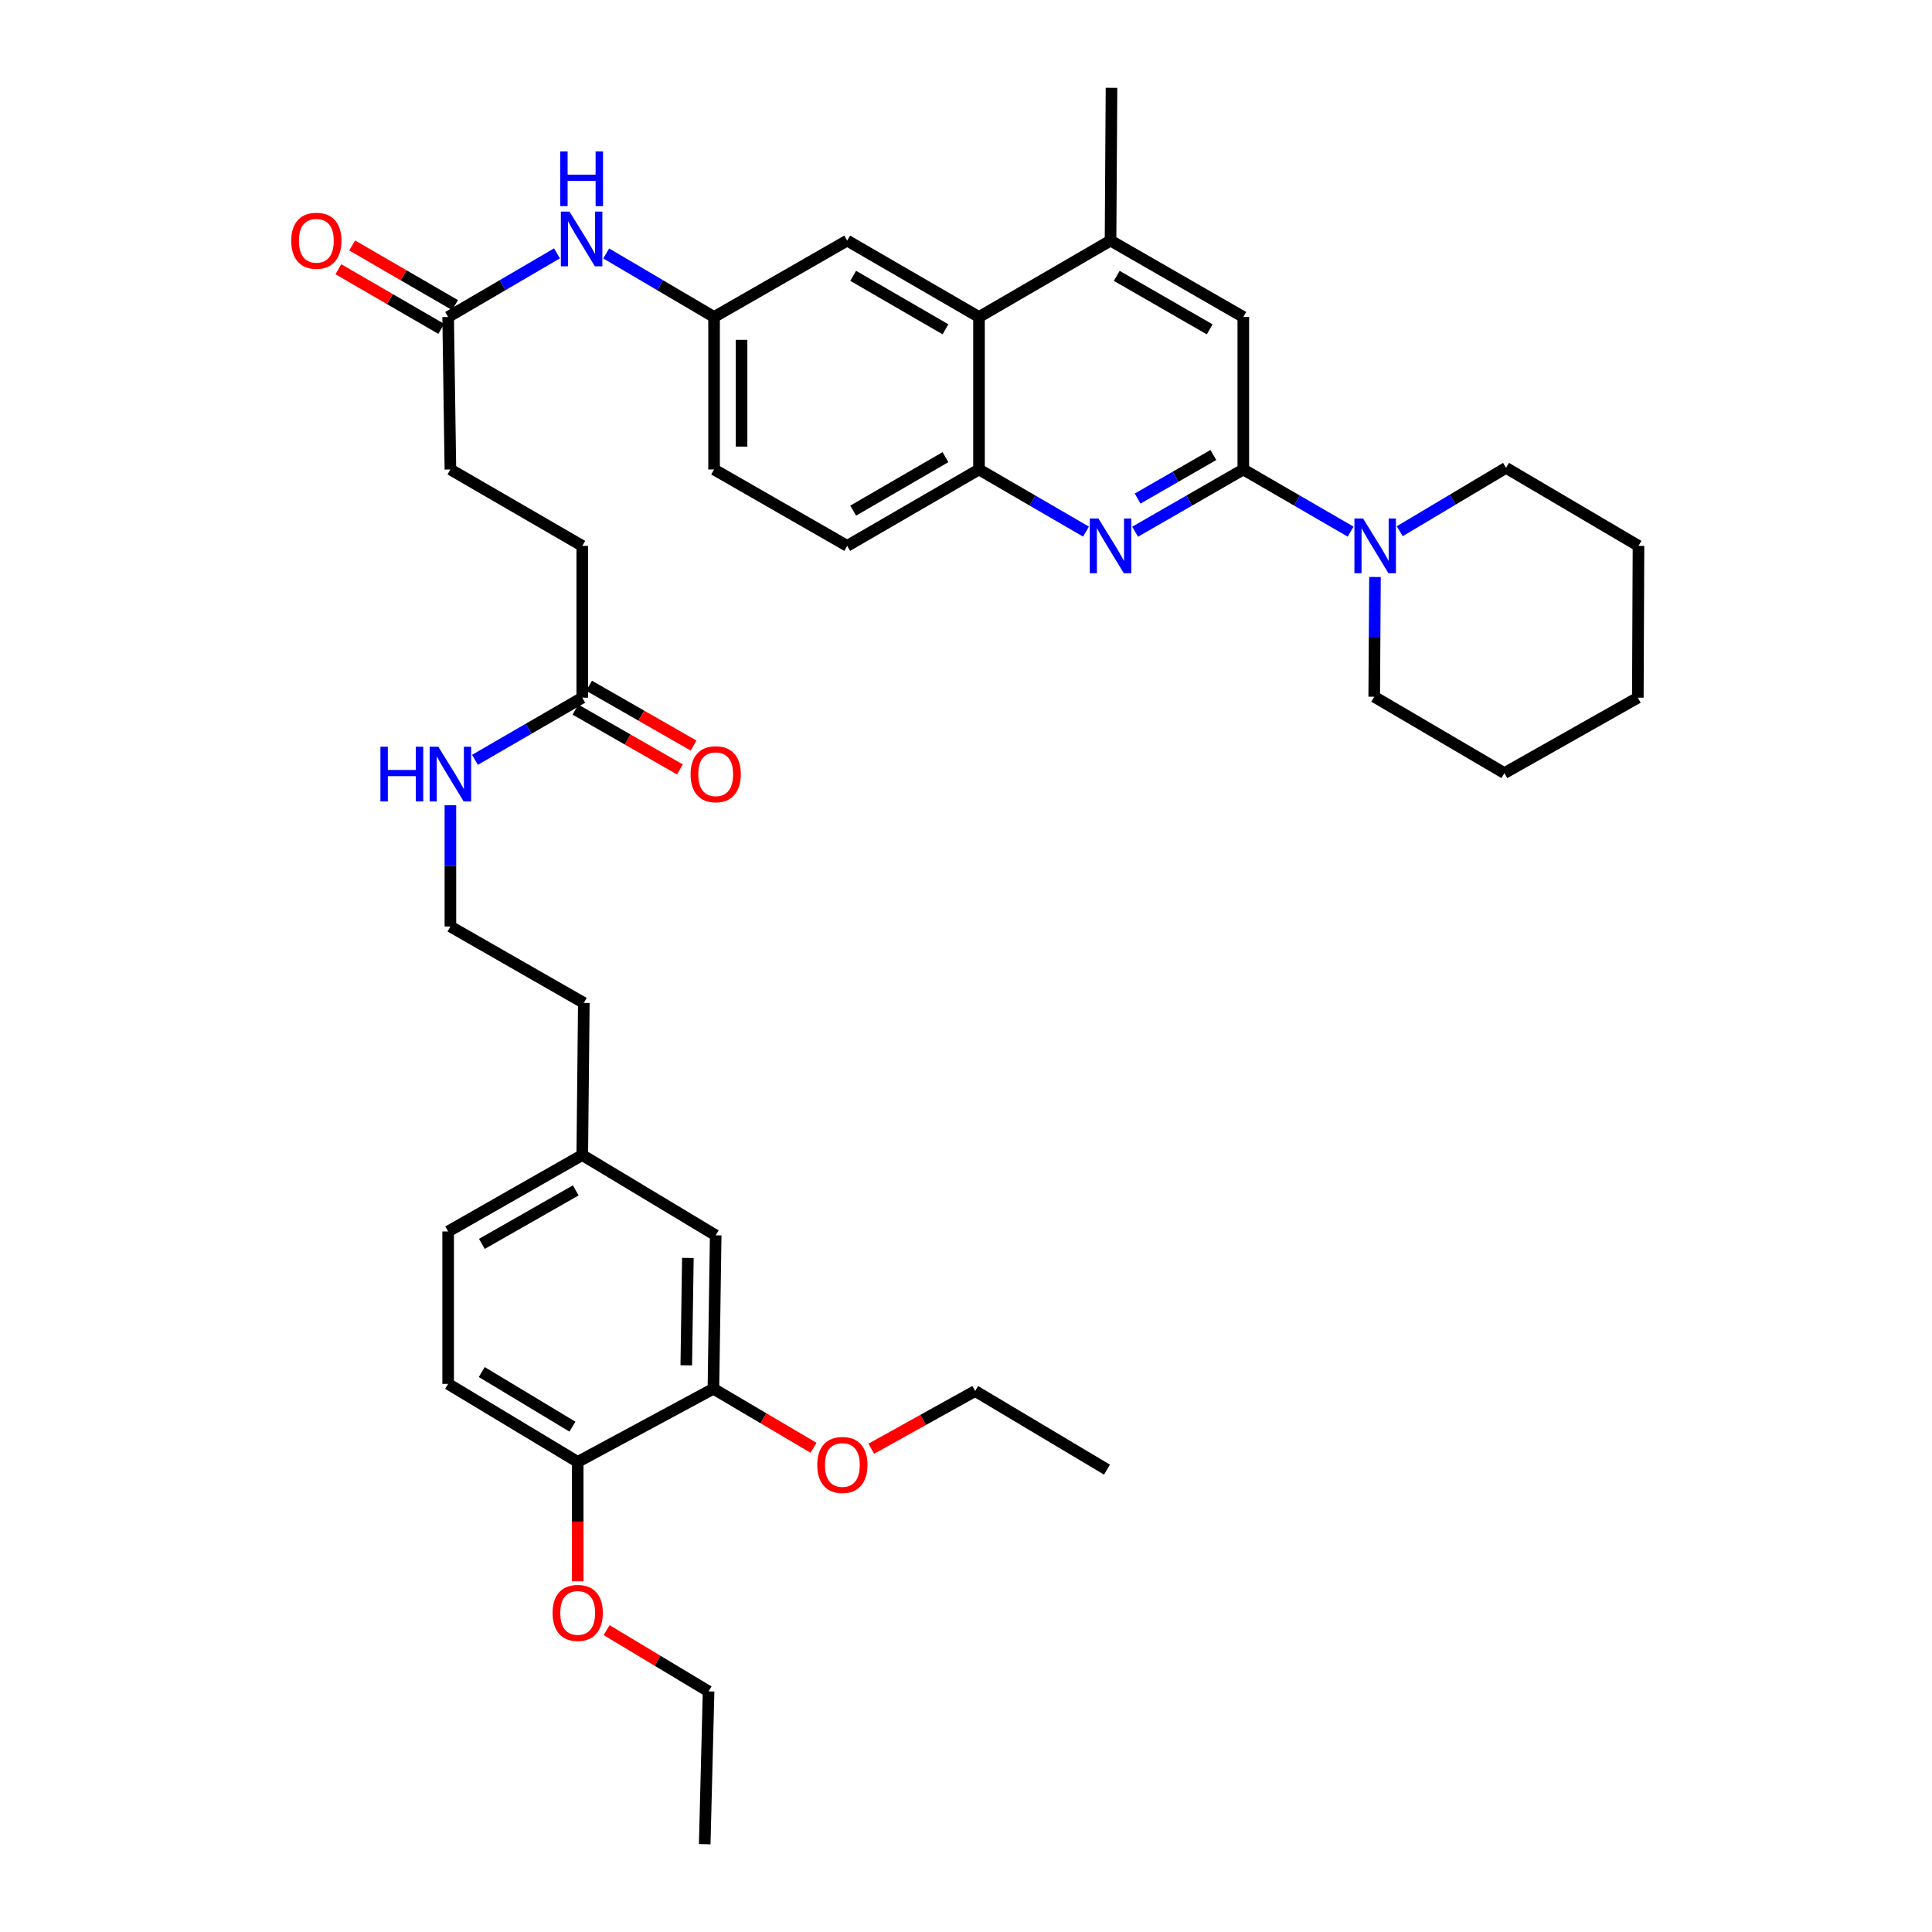 <?xml version='1.0' encoding='iso-8859-1'?>
<svg version='1.1' baseProfile='full'
              xmlns='http://www.w3.org/2000/svg'
                      xmlns:rdkit='http://www.rdkit.org/xml'
                      xmlns:xlink='http://www.w3.org/1999/xlink'
                  xml:space='preserve'
width='1000px' height='1000px' viewBox='0 0 1000 1000'>
<!-- END OF HEADER -->
<rect style='opacity:1.0;fill:#FFFFFF;stroke:none' width='1000' height='1000' x='0' y='0'> </rect>
<path class='bond-0' d='M 643.534,242.997 L 615.534,259.11' style='fill:none;fill-rule:evenodd;stroke:#000000;stroke-width:6px;stroke-linecap:butt;stroke-linejoin:miter;stroke-opacity:1' />
<path class='bond-0' d='M 615.534,259.11 L 587.535,275.222' style='fill:none;fill-rule:evenodd;stroke:#0000FF;stroke-width:6px;stroke-linecap:butt;stroke-linejoin:miter;stroke-opacity:1' />
<path class='bond-0' d='M 628.039,235.502 L 608.44,246.78' style='fill:none;fill-rule:evenodd;stroke:#000000;stroke-width:6px;stroke-linecap:butt;stroke-linejoin:miter;stroke-opacity:1' />
<path class='bond-0' d='M 608.44,246.78 L 588.84,258.059' style='fill:none;fill-rule:evenodd;stroke:#0000FF;stroke-width:6px;stroke-linecap:butt;stroke-linejoin:miter;stroke-opacity:1' />
<path class='bond-1' d='M 643.534,242.997 L 671.306,259.087' style='fill:none;fill-rule:evenodd;stroke:#000000;stroke-width:6px;stroke-linecap:butt;stroke-linejoin:miter;stroke-opacity:1' />
<path class='bond-1' d='M 671.306,259.087 L 699.077,275.177' style='fill:none;fill-rule:evenodd;stroke:#0000FF;stroke-width:6px;stroke-linecap:butt;stroke-linejoin:miter;stroke-opacity:1' />
<path class='bond-5' d='M 643.534,242.997 L 643.534,164.074' style='fill:none;fill-rule:evenodd;stroke:#000000;stroke-width:6px;stroke-linecap:butt;stroke-linejoin:miter;stroke-opacity:1' />
<path class='bond-2' d='M 562.104,275.161 L 534.418,259.079' style='fill:none;fill-rule:evenodd;stroke:#0000FF;stroke-width:6px;stroke-linecap:butt;stroke-linejoin:miter;stroke-opacity:1' />
<path class='bond-2' d='M 534.418,259.079 L 506.731,242.997' style='fill:none;fill-rule:evenodd;stroke:#000000;stroke-width:6px;stroke-linecap:butt;stroke-linejoin:miter;stroke-opacity:1' />
<path class='bond-27' d='M 711.687,298.655 L 711.489,329.642' style='fill:none;fill-rule:evenodd;stroke:#0000FF;stroke-width:6px;stroke-linecap:butt;stroke-linejoin:miter;stroke-opacity:1' />
<path class='bond-27' d='M 711.489,329.642 L 711.291,360.629' style='fill:none;fill-rule:evenodd;stroke:#000000;stroke-width:6px;stroke-linecap:butt;stroke-linejoin:miter;stroke-opacity:1' />
<path class='bond-28' d='M 724.501,274.963 L 752.008,258.561' style='fill:none;fill-rule:evenodd;stroke:#0000FF;stroke-width:6px;stroke-linecap:butt;stroke-linejoin:miter;stroke-opacity:1' />
<path class='bond-28' d='M 752.008,258.561 L 779.515,242.16' style='fill:none;fill-rule:evenodd;stroke:#000000;stroke-width:6px;stroke-linecap:butt;stroke-linejoin:miter;stroke-opacity:1' />
<path class='bond-14' d='M 506.731,242.997 L 438.507,282.542' style='fill:none;fill-rule:evenodd;stroke:#000000;stroke-width:6px;stroke-linecap:butt;stroke-linejoin:miter;stroke-opacity:1' />
<path class='bond-14' d='M 489.364,236.622 L 441.607,264.304' style='fill:none;fill-rule:evenodd;stroke:#000000;stroke-width:6px;stroke-linecap:butt;stroke-linejoin:miter;stroke-opacity:1' />
<path class='bond-38' d='M 506.731,242.997 L 506.731,164.074' style='fill:none;fill-rule:evenodd;stroke:#000000;stroke-width:6px;stroke-linecap:butt;stroke-linejoin:miter;stroke-opacity:1' />
<path class='bond-3' d='M 506.731,164.074 L 574.812,124.529' style='fill:none;fill-rule:evenodd;stroke:#000000;stroke-width:6px;stroke-linecap:butt;stroke-linejoin:miter;stroke-opacity:1' />
<path class='bond-10' d='M 506.731,164.074 L 438.507,124.529' style='fill:none;fill-rule:evenodd;stroke:#000000;stroke-width:6px;stroke-linecap:butt;stroke-linejoin:miter;stroke-opacity:1' />
<path class='bond-10' d='M 489.364,170.449 L 441.607,142.767' style='fill:none;fill-rule:evenodd;stroke:#000000;stroke-width:6px;stroke-linecap:butt;stroke-linejoin:miter;stroke-opacity:1' />
<path class='bond-4' d='M 574.812,124.529 L 643.534,164.074' style='fill:none;fill-rule:evenodd;stroke:#000000;stroke-width:6px;stroke-linecap:butt;stroke-linejoin:miter;stroke-opacity:1' />
<path class='bond-4' d='M 578.026,142.79 L 626.131,170.471' style='fill:none;fill-rule:evenodd;stroke:#000000;stroke-width:6px;stroke-linecap:butt;stroke-linejoin:miter;stroke-opacity:1' />
<path class='bond-29' d='M 574.812,124.529 L 575.31,45.455' style='fill:none;fill-rule:evenodd;stroke:#000000;stroke-width:6px;stroke-linecap:butt;stroke-linejoin:miter;stroke-opacity:1' />
<path class='bond-6' d='M 231.963,164.074 L 260.132,147.606' style='fill:none;fill-rule:evenodd;stroke:#000000;stroke-width:6px;stroke-linecap:butt;stroke-linejoin:miter;stroke-opacity:1' />
<path class='bond-6' d='M 260.132,147.606 L 288.3,131.139' style='fill:none;fill-rule:evenodd;stroke:#0000FF;stroke-width:6px;stroke-linecap:butt;stroke-linejoin:miter;stroke-opacity:1' />
<path class='bond-15' d='M 235.53,157.92 L 208.904,142.487' style='fill:none;fill-rule:evenodd;stroke:#000000;stroke-width:6px;stroke-linecap:butt;stroke-linejoin:miter;stroke-opacity:1' />
<path class='bond-15' d='M 208.904,142.487 L 182.278,127.053' style='fill:none;fill-rule:evenodd;stroke:#FF0000;stroke-width:6px;stroke-linecap:butt;stroke-linejoin:miter;stroke-opacity:1' />
<path class='bond-15' d='M 228.396,170.227 L 201.77,154.793' style='fill:none;fill-rule:evenodd;stroke:#000000;stroke-width:6px;stroke-linecap:butt;stroke-linejoin:miter;stroke-opacity:1' />
<path class='bond-15' d='M 201.77,154.793 L 175.144,139.36' style='fill:none;fill-rule:evenodd;stroke:#FF0000;stroke-width:6px;stroke-linecap:butt;stroke-linejoin:miter;stroke-opacity:1' />
<path class='bond-19' d='M 231.963,164.074 L 233.125,242.997' style='fill:none;fill-rule:evenodd;stroke:#000000;stroke-width:6px;stroke-linecap:butt;stroke-linejoin:miter;stroke-opacity:1' />
<path class='bond-7' d='M 369.264,718.809 L 370.442,639.403' style='fill:none;fill-rule:evenodd;stroke:#000000;stroke-width:6px;stroke-linecap:butt;stroke-linejoin:miter;stroke-opacity:1' />
<path class='bond-7' d='M 355.218,706.687 L 356.042,651.103' style='fill:none;fill-rule:evenodd;stroke:#000000;stroke-width:6px;stroke-linecap:butt;stroke-linejoin:miter;stroke-opacity:1' />
<path class='bond-24' d='M 369.264,718.809 L 395.168,734.089' style='fill:none;fill-rule:evenodd;stroke:#000000;stroke-width:6px;stroke-linecap:butt;stroke-linejoin:miter;stroke-opacity:1' />
<path class='bond-24' d='M 395.168,734.089 L 421.073,749.369' style='fill:none;fill-rule:evenodd;stroke:#FF0000;stroke-width:6px;stroke-linecap:butt;stroke-linejoin:miter;stroke-opacity:1' />
<path class='bond-41' d='M 369.264,718.809 L 299.017,756.679' style='fill:none;fill-rule:evenodd;stroke:#000000;stroke-width:6px;stroke-linecap:butt;stroke-linejoin:miter;stroke-opacity:1' />
<path class='bond-8' d='M 313.77,131.188 L 341.687,147.631' style='fill:none;fill-rule:evenodd;stroke:#0000FF;stroke-width:6px;stroke-linecap:butt;stroke-linejoin:miter;stroke-opacity:1' />
<path class='bond-8' d='M 341.687,147.631 L 369.604,164.074' style='fill:none;fill-rule:evenodd;stroke:#000000;stroke-width:6px;stroke-linecap:butt;stroke-linejoin:miter;stroke-opacity:1' />
<path class='bond-9' d='M 301.38,361.119 L 301.38,282.542' style='fill:none;fill-rule:evenodd;stroke:#000000;stroke-width:6px;stroke-linecap:butt;stroke-linejoin:miter;stroke-opacity:1' />
<path class='bond-16' d='M 297.847,367.291 L 324.883,382.769' style='fill:none;fill-rule:evenodd;stroke:#000000;stroke-width:6px;stroke-linecap:butt;stroke-linejoin:miter;stroke-opacity:1' />
<path class='bond-16' d='M 324.883,382.769 L 351.918,398.247' style='fill:none;fill-rule:evenodd;stroke:#FF0000;stroke-width:6px;stroke-linecap:butt;stroke-linejoin:miter;stroke-opacity:1' />
<path class='bond-16' d='M 304.914,354.946 L 331.95,370.424' style='fill:none;fill-rule:evenodd;stroke:#000000;stroke-width:6px;stroke-linecap:butt;stroke-linejoin:miter;stroke-opacity:1' />
<path class='bond-16' d='M 331.95,370.424 L 358.986,385.902' style='fill:none;fill-rule:evenodd;stroke:#FF0000;stroke-width:6px;stroke-linecap:butt;stroke-linejoin:miter;stroke-opacity:1' />
<path class='bond-18' d='M 301.38,361.119 L 273.609,377.205' style='fill:none;fill-rule:evenodd;stroke:#000000;stroke-width:6px;stroke-linecap:butt;stroke-linejoin:miter;stroke-opacity:1' />
<path class='bond-18' d='M 273.609,377.205 L 245.837,393.292' style='fill:none;fill-rule:evenodd;stroke:#0000FF;stroke-width:6px;stroke-linecap:butt;stroke-linejoin:miter;stroke-opacity:1' />
<path class='bond-11' d='M 438.507,124.529 L 369.604,164.074' style='fill:none;fill-rule:evenodd;stroke:#000000;stroke-width:6px;stroke-linecap:butt;stroke-linejoin:miter;stroke-opacity:1' />
<path class='bond-40' d='M 369.604,164.074 L 369.604,242.997' style='fill:none;fill-rule:evenodd;stroke:#000000;stroke-width:6px;stroke-linecap:butt;stroke-linejoin:miter;stroke-opacity:1' />
<path class='bond-40' d='M 383.829,175.912 L 383.829,231.159' style='fill:none;fill-rule:evenodd;stroke:#000000;stroke-width:6px;stroke-linecap:butt;stroke-linejoin:miter;stroke-opacity:1' />
<path class='bond-12' d='M 299.017,756.679 L 231.963,716.304' style='fill:none;fill-rule:evenodd;stroke:#000000;stroke-width:6px;stroke-linecap:butt;stroke-linejoin:miter;stroke-opacity:1' />
<path class='bond-12' d='M 296.297,738.436 L 249.359,710.174' style='fill:none;fill-rule:evenodd;stroke:#000000;stroke-width:6px;stroke-linecap:butt;stroke-linejoin:miter;stroke-opacity:1' />
<path class='bond-25' d='M 299.017,756.679 L 299.017,787.582' style='fill:none;fill-rule:evenodd;stroke:#000000;stroke-width:6px;stroke-linecap:butt;stroke-linejoin:miter;stroke-opacity:1' />
<path class='bond-25' d='M 299.017,787.582 L 299.017,818.485' style='fill:none;fill-rule:evenodd;stroke:#FF0000;stroke-width:6px;stroke-linecap:butt;stroke-linejoin:miter;stroke-opacity:1' />
<path class='bond-13' d='M 370.442,639.403 L 301.38,597.859' style='fill:none;fill-rule:evenodd;stroke:#000000;stroke-width:6px;stroke-linecap:butt;stroke-linejoin:miter;stroke-opacity:1' />
<path class='bond-22' d='M 438.507,282.542 L 369.604,242.997' style='fill:none;fill-rule:evenodd;stroke:#000000;stroke-width:6px;stroke-linecap:butt;stroke-linejoin:miter;stroke-opacity:1' />
<path class='bond-17' d='M 231.963,716.304 L 231.963,637.404' style='fill:none;fill-rule:evenodd;stroke:#000000;stroke-width:6px;stroke-linecap:butt;stroke-linejoin:miter;stroke-opacity:1' />
<path class='bond-26' d='M 233.125,416.788 L 233.125,448.172' style='fill:none;fill-rule:evenodd;stroke:#0000FF;stroke-width:6px;stroke-linecap:butt;stroke-linejoin:miter;stroke-opacity:1' />
<path class='bond-26' d='M 233.125,448.172 L 233.125,479.556' style='fill:none;fill-rule:evenodd;stroke:#000000;stroke-width:6px;stroke-linecap:butt;stroke-linejoin:miter;stroke-opacity:1' />
<path class='bond-20' d='M 233.125,242.997 L 301.38,282.542' style='fill:none;fill-rule:evenodd;stroke:#000000;stroke-width:6px;stroke-linecap:butt;stroke-linejoin:miter;stroke-opacity:1' />
<path class='bond-21' d='M 301.38,597.859 L 302.186,519.109' style='fill:none;fill-rule:evenodd;stroke:#000000;stroke-width:6px;stroke-linecap:butt;stroke-linejoin:miter;stroke-opacity:1' />
<path class='bond-23' d='M 301.38,597.859 L 231.963,637.404' style='fill:none;fill-rule:evenodd;stroke:#000000;stroke-width:6px;stroke-linecap:butt;stroke-linejoin:miter;stroke-opacity:1' />
<path class='bond-23' d='M 298.009,616.15 L 249.417,643.832' style='fill:none;fill-rule:evenodd;stroke:#000000;stroke-width:6px;stroke-linecap:butt;stroke-linejoin:miter;stroke-opacity:1' />
<path class='bond-31' d='M 450.976,749.864 L 477.862,734.925' style='fill:none;fill-rule:evenodd;stroke:#FF0000;stroke-width:6px;stroke-linecap:butt;stroke-linejoin:miter;stroke-opacity:1' />
<path class='bond-31' d='M 477.862,734.925 L 504.747,719.986' style='fill:none;fill-rule:evenodd;stroke:#000000;stroke-width:6px;stroke-linecap:butt;stroke-linejoin:miter;stroke-opacity:1' />
<path class='bond-32' d='M 313.993,843.758 L 340.376,859.615' style='fill:none;fill-rule:evenodd;stroke:#FF0000;stroke-width:6px;stroke-linecap:butt;stroke-linejoin:miter;stroke-opacity:1' />
<path class='bond-32' d='M 340.376,859.615 L 366.759,875.471' style='fill:none;fill-rule:evenodd;stroke:#000000;stroke-width:6px;stroke-linecap:butt;stroke-linejoin:miter;stroke-opacity:1' />
<path class='bond-30' d='M 233.125,479.556 L 302.186,519.109' style='fill:none;fill-rule:evenodd;stroke:#000000;stroke-width:6px;stroke-linecap:butt;stroke-linejoin:miter;stroke-opacity:1' />
<path class='bond-33' d='M 711.291,360.629 L 778.677,400.158' style='fill:none;fill-rule:evenodd;stroke:#000000;stroke-width:6px;stroke-linecap:butt;stroke-linejoin:miter;stroke-opacity:1' />
<path class='bond-34' d='M 779.515,242.16 L 848.079,282.542' style='fill:none;fill-rule:evenodd;stroke:#000000;stroke-width:6px;stroke-linecap:butt;stroke-linejoin:miter;stroke-opacity:1' />
<path class='bond-36' d='M 504.747,719.986 L 572.971,760.685' style='fill:none;fill-rule:evenodd;stroke:#000000;stroke-width:6px;stroke-linecap:butt;stroke-linejoin:miter;stroke-opacity:1' />
<path class='bond-35' d='M 366.759,875.471 L 364.76,954.545' style='fill:none;fill-rule:evenodd;stroke:#000000;stroke-width:6px;stroke-linecap:butt;stroke-linejoin:miter;stroke-opacity:1' />
<path class='bond-39' d='M 778.677,400.158 L 847.739,361.119' style='fill:none;fill-rule:evenodd;stroke:#000000;stroke-width:6px;stroke-linecap:butt;stroke-linejoin:miter;stroke-opacity:1' />
<path class='bond-37' d='M 848.079,282.542 L 847.739,361.119' style='fill:none;fill-rule:evenodd;stroke:#000000;stroke-width:6px;stroke-linecap:butt;stroke-linejoin:miter;stroke-opacity:1' />
<path  class='atom-1' d='M 568.552 268.382
L 577.832 283.382
Q 578.752 284.862, 580.232 287.542
Q 581.712 290.222, 581.792 290.382
L 581.792 268.382
L 585.552 268.382
L 585.552 296.702
L 581.672 296.702
L 571.712 280.302
Q 570.552 278.382, 569.312 276.182
Q 568.112 273.982, 567.752 273.302
L 567.752 296.702
L 564.072 296.702
L 564.072 268.382
L 568.552 268.382
' fill='#0000FF'/>
<path  class='atom-2' d='M 705.529 268.382
L 714.809 283.382
Q 715.729 284.862, 717.209 287.542
Q 718.689 290.222, 718.769 290.382
L 718.769 268.382
L 722.529 268.382
L 722.529 296.702
L 718.649 296.702
L 708.689 280.302
Q 707.529 278.382, 706.289 276.182
Q 705.089 273.982, 704.729 273.302
L 704.729 296.702
L 701.049 296.702
L 701.049 268.382
L 705.529 268.382
' fill='#0000FF'/>
<path  class='atom-9' d='M 294.78 109.531
L 304.06 124.531
Q 304.98 126.011, 306.46 128.691
Q 307.94 131.371, 308.02 131.531
L 308.02 109.531
L 311.78 109.531
L 311.78 137.851
L 307.9 137.851
L 297.94 121.451
Q 296.78 119.531, 295.54 117.331
Q 294.34 115.131, 293.98 114.451
L 293.98 137.851
L 290.3 137.851
L 290.3 109.531
L 294.78 109.531
' fill='#0000FF'/>
<path  class='atom-9' d='M 289.96 78.379
L 293.8 78.379
L 293.8 90.419
L 308.28 90.419
L 308.28 78.379
L 312.12 78.379
L 312.12 106.699
L 308.28 106.699
L 308.28 93.619
L 293.8 93.619
L 293.8 106.699
L 289.96 106.699
L 289.96 78.379
' fill='#0000FF'/>
<path  class='atom-16' d='M 150.74 124.609
Q 150.74 117.809, 154.1 114.009
Q 157.46 110.209, 163.74 110.209
Q 170.02 110.209, 173.38 114.009
Q 176.74 117.809, 176.74 124.609
Q 176.74 131.489, 173.34 135.409
Q 169.94 139.289, 163.74 139.289
Q 157.5 139.289, 154.1 135.409
Q 150.74 131.529, 150.74 124.609
M 163.74 136.089
Q 168.06 136.089, 170.38 133.209
Q 172.74 130.289, 172.74 124.609
Q 172.74 119.049, 170.38 116.249
Q 168.06 113.409, 163.74 113.409
Q 159.42 113.409, 157.06 116.209
Q 154.74 119.009, 154.74 124.609
Q 154.74 130.329, 157.06 133.209
Q 159.42 136.089, 163.74 136.089
' fill='#FF0000'/>
<path  class='atom-17' d='M 357.442 400.736
Q 357.442 393.936, 360.802 390.136
Q 364.162 386.336, 370.442 386.336
Q 376.722 386.336, 380.082 390.136
Q 383.442 393.936, 383.442 400.736
Q 383.442 407.616, 380.042 411.536
Q 376.642 415.416, 370.442 415.416
Q 364.202 415.416, 360.802 411.536
Q 357.442 407.656, 357.442 400.736
M 370.442 412.216
Q 374.762 412.216, 377.082 409.336
Q 379.442 406.416, 379.442 400.736
Q 379.442 395.176, 377.082 392.376
Q 374.762 389.536, 370.442 389.536
Q 366.122 389.536, 363.762 392.336
Q 361.442 395.136, 361.442 400.736
Q 361.442 406.456, 363.762 409.336
Q 366.122 412.216, 370.442 412.216
' fill='#FF0000'/>
<path  class='atom-19' d='M 196.905 386.496
L 200.745 386.496
L 200.745 398.536
L 215.225 398.536
L 215.225 386.496
L 219.065 386.496
L 219.065 414.816
L 215.225 414.816
L 215.225 401.736
L 200.745 401.736
L 200.745 414.816
L 196.905 414.816
L 196.905 386.496
' fill='#0000FF'/>
<path  class='atom-19' d='M 226.865 386.496
L 236.145 401.496
Q 237.065 402.976, 238.545 405.656
Q 240.025 408.336, 240.105 408.496
L 240.105 386.496
L 243.865 386.496
L 243.865 414.816
L 239.985 414.816
L 230.025 398.416
Q 228.865 396.496, 227.625 394.296
Q 226.425 392.096, 226.065 391.416
L 226.065 414.816
L 222.385 414.816
L 222.385 386.496
L 226.865 386.496
' fill='#0000FF'/>
<path  class='atom-25' d='M 423.01 758.26
Q 423.01 751.46, 426.37 747.66
Q 429.73 743.86, 436.01 743.86
Q 442.29 743.86, 445.65 747.66
Q 449.01 751.46, 449.01 758.26
Q 449.01 765.14, 445.61 769.06
Q 442.21 772.94, 436.01 772.94
Q 429.77 772.94, 426.37 769.06
Q 423.01 765.18, 423.01 758.26
M 436.01 769.74
Q 440.33 769.74, 442.65 766.86
Q 445.01 763.94, 445.01 758.26
Q 445.01 752.7, 442.65 749.9
Q 440.33 747.06, 436.01 747.06
Q 431.69 747.06, 429.33 749.86
Q 427.01 752.66, 427.01 758.26
Q 427.01 763.98, 429.33 766.86
Q 431.69 769.74, 436.01 769.74
' fill='#FF0000'/>
<path  class='atom-26' d='M 286.017 834.837
Q 286.017 828.037, 289.377 824.237
Q 292.737 820.437, 299.017 820.437
Q 305.297 820.437, 308.657 824.237
Q 312.017 828.037, 312.017 834.837
Q 312.017 841.717, 308.617 845.637
Q 305.217 849.517, 299.017 849.517
Q 292.777 849.517, 289.377 845.637
Q 286.017 841.757, 286.017 834.837
M 299.017 846.317
Q 303.337 846.317, 305.657 843.437
Q 308.017 840.517, 308.017 834.837
Q 308.017 829.277, 305.657 826.477
Q 303.337 823.637, 299.017 823.637
Q 294.697 823.637, 292.337 826.437
Q 290.017 829.237, 290.017 834.837
Q 290.017 840.557, 292.337 843.437
Q 294.697 846.317, 299.017 846.317
' fill='#FF0000'/>
</svg>
